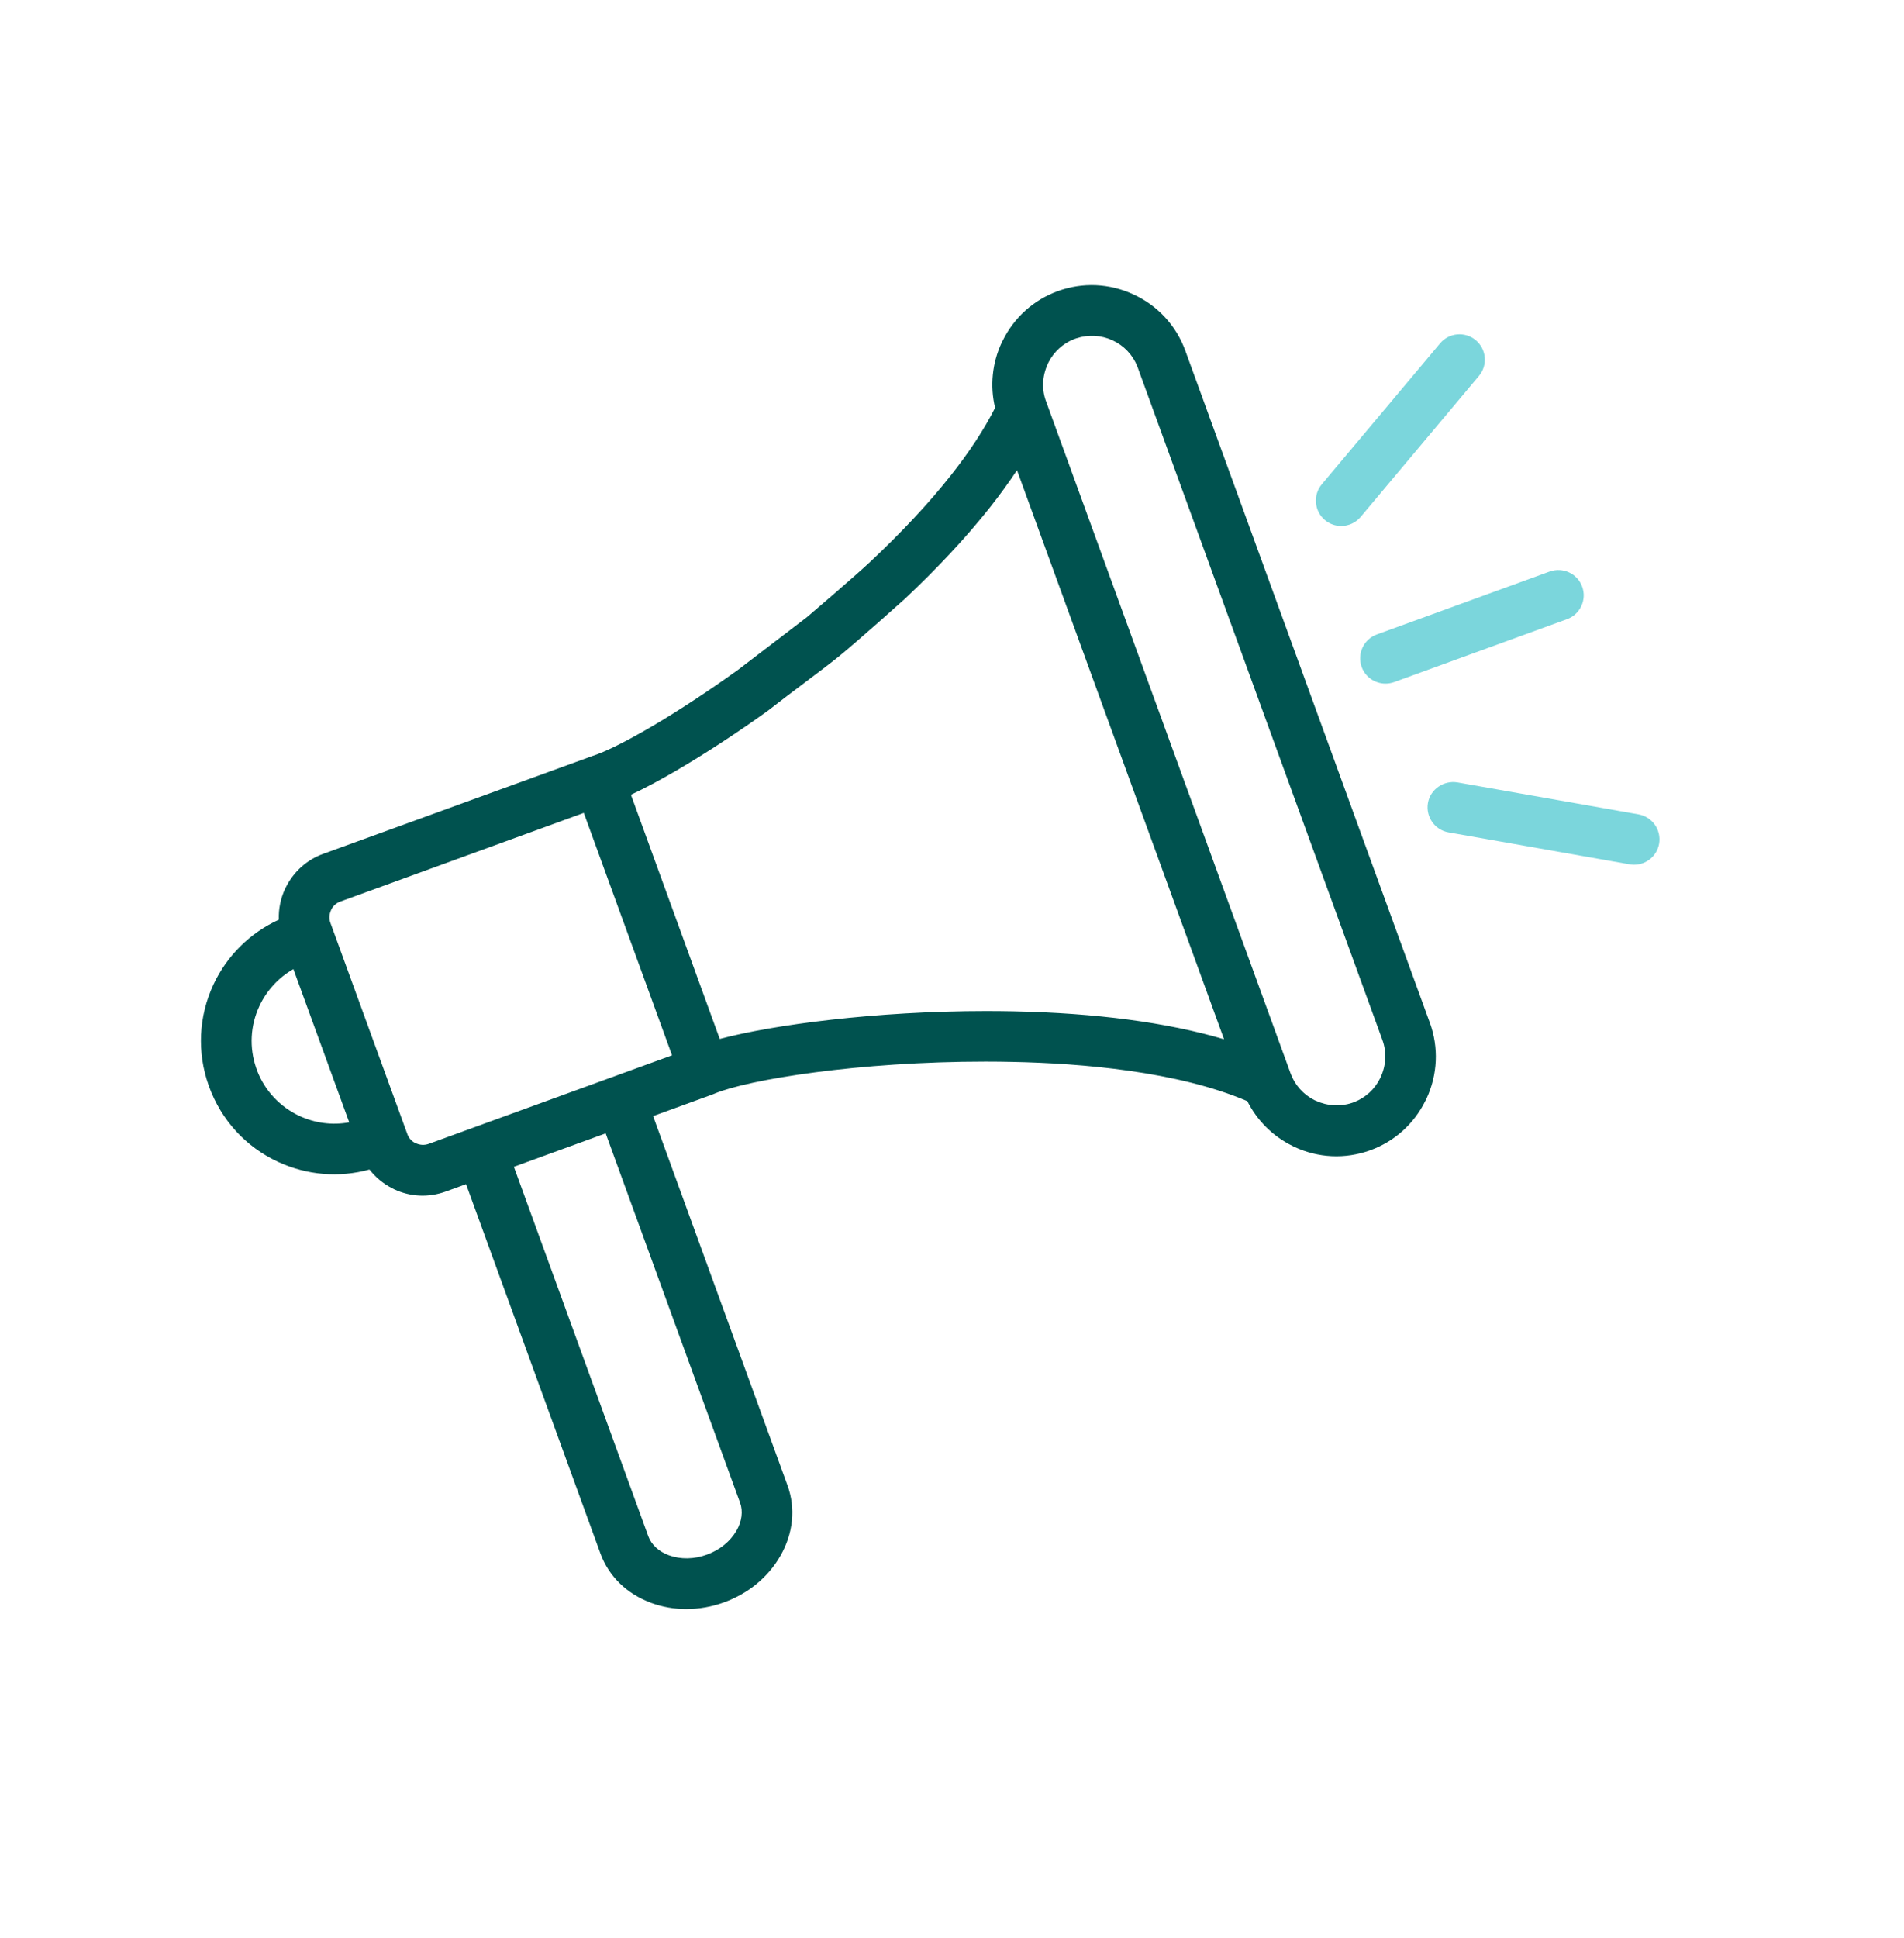 <svg width="57" height="58" viewBox="0 0 57 58" fill="none" xmlns="http://www.w3.org/2000/svg">
<g clip-path="url(#clip0_9_1199)">
<g clip-path="url(#clip1_9_1199)">
<path d="M49.542 24.685C49.425 24.519 49.251 24.409 49.052 24.373L43.627 23.416C43.221 23.351 42.819 23.622 42.748 24.034C42.677 24.447 42.954 24.842 43.366 24.913L48.79 25.87C48.833 25.877 48.877 25.881 48.92 25.881C49.283 25.881 49.605 25.62 49.669 25.252C49.703 25.053 49.658 24.851 49.542 24.685Z" fill="#7BD6DC"/>
<path d="M44.275 11.25C44.544 10.931 44.501 10.451 44.18 10.182C44.024 10.051 43.824 9.991 43.627 10.008C43.425 10.026 43.241 10.121 43.111 10.277L39.57 14.496C39.44 14.651 39.379 14.848 39.396 15.05C39.415 15.252 39.509 15.436 39.665 15.566C39.807 15.684 39.978 15.743 40.15 15.743C40.367 15.743 40.583 15.65 40.733 15.472L44.274 11.252L44.275 11.25Z" fill="#7BD6DC"/>
<path d="M47.34 18.139C47.426 17.955 47.435 17.749 47.366 17.559C47.223 17.166 46.789 16.965 46.394 17.105L41.217 18.989C40.824 19.133 40.621 19.569 40.764 19.962C40.875 20.269 41.167 20.46 41.478 20.46C41.563 20.46 41.65 20.445 41.736 20.415L46.913 18.531C47.102 18.462 47.254 18.323 47.34 18.139Z" fill="#7BD6DC"/>
<path d="M42.804 30.608L35.484 10.494C35.213 9.749 34.666 9.153 33.942 8.817C33.221 8.479 32.413 8.443 31.669 8.713C30.946 8.975 30.36 9.501 30.019 10.193L29.987 10.255C29.703 10.862 29.633 11.554 29.79 12.205C29.468 12.844 29.019 13.528 28.457 14.239C27.802 15.066 26.99 15.935 26.044 16.822C25.652 17.196 24.173 18.457 24.161 18.468C24.161 18.468 22.77 19.533 22.101 20.043C21.187 20.699 20.285 21.291 19.492 21.755C18.726 22.202 18.121 22.503 17.742 22.624L9.671 25.557C9.196 25.729 8.805 26.075 8.57 26.531L8.535 26.599C8.4 26.89 8.335 27.209 8.347 27.526C7.486 27.92 6.791 28.607 6.389 29.468C5.944 30.427 5.894 31.502 6.25 32.496L6.258 32.519C6.624 33.524 7.357 34.325 8.322 34.773C9.18 35.173 10.151 35.255 11.061 35.003C11.242 35.235 11.474 35.428 11.735 35.561L11.802 35.596C12.29 35.825 12.834 35.846 13.339 35.664L13.952 35.441L17.975 46.495C18.225 47.179 18.764 47.704 19.494 47.974C19.828 48.097 20.183 48.159 20.544 48.159C20.923 48.159 21.307 48.092 21.678 47.957C22.403 47.694 23.001 47.2 23.363 46.565C23.749 45.891 23.824 45.143 23.576 44.459L19.552 33.404L21.332 32.756L21.397 32.729C22.413 32.308 25.712 31.773 29.505 31.773C29.772 31.773 30.041 31.776 30.313 31.782C32.37 31.824 35.255 32.063 37.342 32.958C37.632 33.536 38.11 34.011 38.687 34.294L38.75 34.326C39.463 34.659 40.264 34.697 41.008 34.432L41.025 34.426C41.746 34.163 42.331 33.638 42.672 32.946L42.704 32.884C43.04 32.16 43.075 31.352 42.805 30.609L42.804 30.608ZM22.051 45.808C21.864 46.132 21.55 46.388 21.165 46.528C20.78 46.671 20.373 46.675 20.023 46.548C19.719 46.435 19.501 46.232 19.407 45.976L15.384 34.921L18.132 33.921L22.155 44.974C22.248 45.226 22.21 45.53 22.051 45.808ZM20.119 31.585L12.83 34.237C12.708 34.28 12.573 34.275 12.448 34.216L12.419 34.205C12.314 34.147 12.233 34.054 12.194 33.941L9.891 27.619C9.847 27.498 9.854 27.363 9.912 27.237L9.923 27.209C9.983 27.103 10.076 27.022 10.188 26.983L17.477 24.329L20.119 31.585ZM10.453 33.591C9.947 33.683 9.435 33.617 8.963 33.399C8.379 33.125 7.93 32.644 7.699 32.048L7.669 31.963C7.459 31.353 7.493 30.694 7.766 30.11C7.982 29.646 8.341 29.256 8.783 29.004L10.454 33.591H10.453ZM32.219 10.127L32.227 10.124C32.582 10.009 32.965 10.028 33.307 10.186C33.649 10.344 33.912 10.623 34.049 10.969L41.384 31.123C41.517 31.486 41.498 31.884 41.331 32.242L41.313 32.281C41.154 32.6 40.882 32.849 40.55 32.982L40.472 33.01C40.12 33.127 39.737 33.104 39.391 32.944L39.351 32.927C39.018 32.759 38.764 32.475 38.636 32.126L31.319 12.021C31.181 11.664 31.199 11.253 31.368 10.892L31.385 10.852C31.547 10.531 31.82 10.282 32.15 10.151L32.219 10.127ZM36.643 31.104C34.94 30.601 32.82 30.32 30.339 30.268C30.068 30.263 29.796 30.26 29.527 30.26C26.202 30.26 23.128 30.675 21.547 31.095L18.888 23.786C19.289 23.599 19.748 23.355 20.255 23.058C21.115 22.555 22.059 21.939 22.984 21.275C23.39 20.958 23.767 20.674 24.1 20.424C24.48 20.138 24.809 19.891 25.115 19.645C25.691 19.178 27.066 17.942 27.082 17.929C28.07 17.001 28.932 16.076 29.643 15.178C29.939 14.802 30.208 14.431 30.446 14.074L36.644 31.103L36.643 31.104Z" fill="#00524F"/>
</g>
</g>
<defs>
<clipPath id="clip0_9_1199">
<rect width="56.693" height="56.693" fill="white" transform="translate(0 0.386)"/>
</clipPath>
<clipPath id="clip1_9_1199">
<rect width="56.693" height="56.693" fill="white" transform="translate(-0.5)"/>
</clipPath>
</defs>
</svg>
